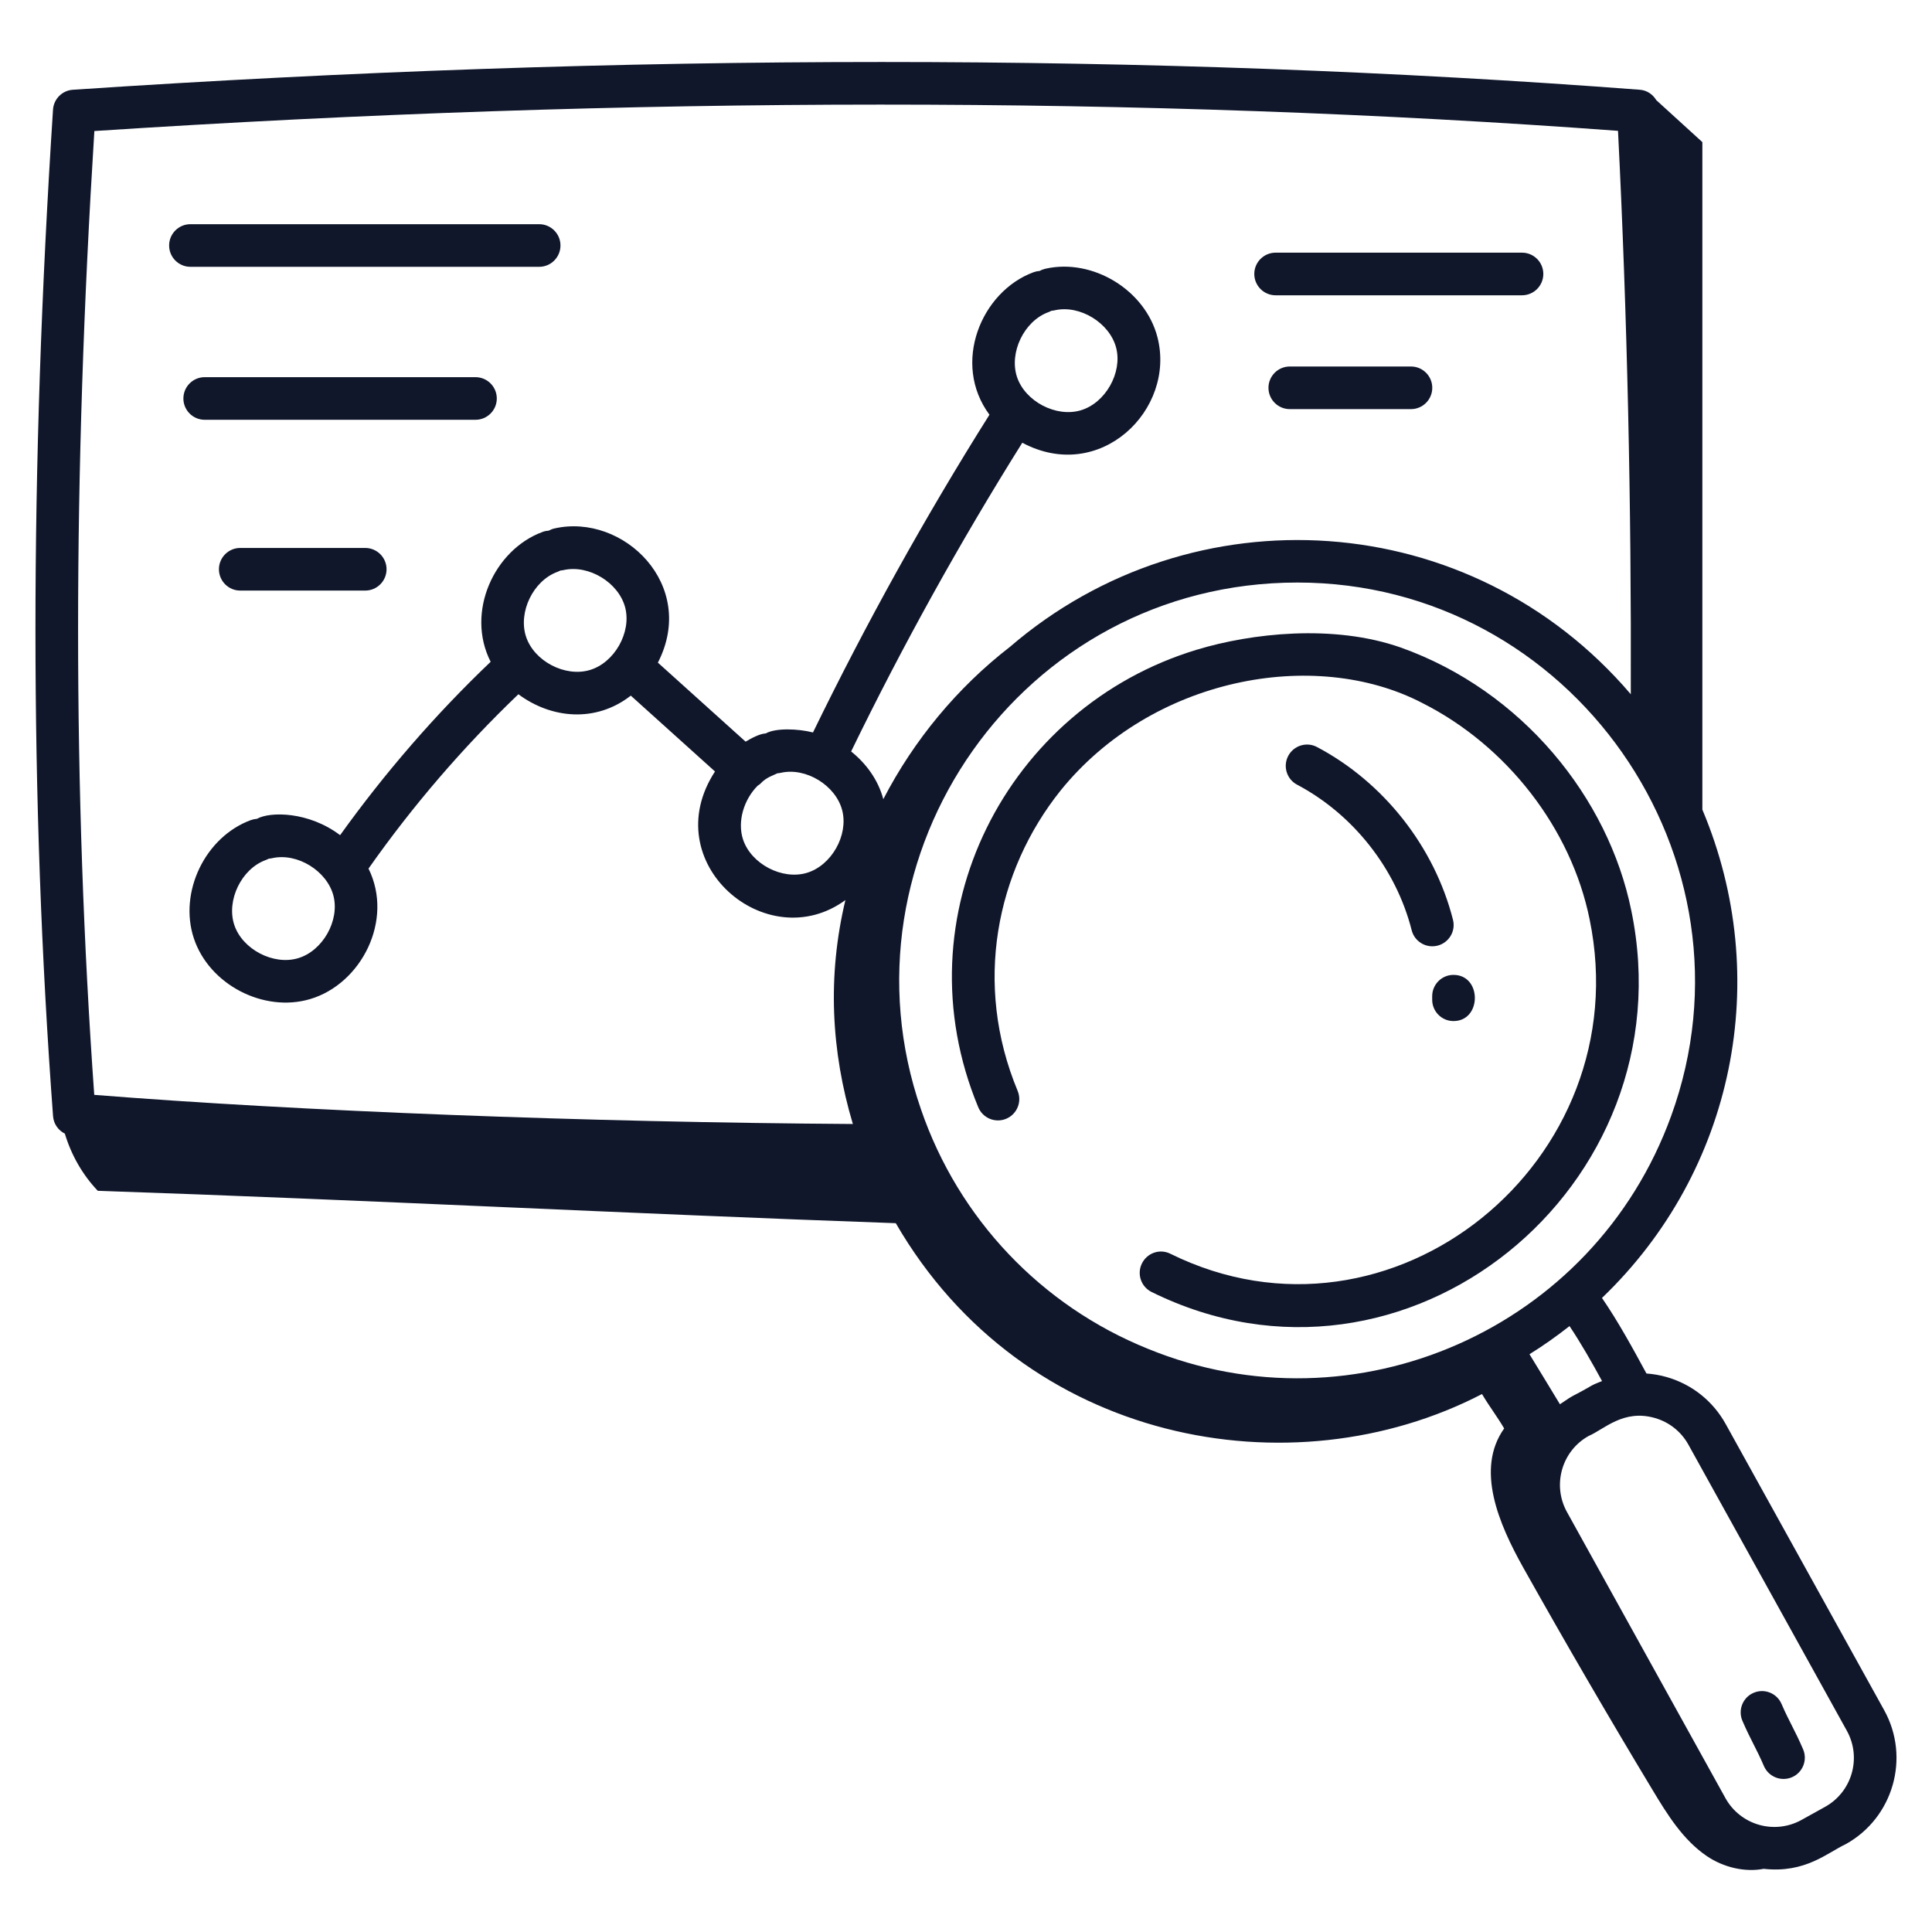 <?xml version="1.0" encoding="UTF-8"?> <svg xmlns="http://www.w3.org/2000/svg" width="50" height="50" viewBox="0 0 50 50" fill="none"><path d="M36.246 16.756C34.506 16.146 32.381 16.387 30.971 16.815C26.069 18.297 23.256 23.698 25.318 28.657C25.435 28.938 25.758 29.071 26.039 28.954C26.32 28.837 26.453 28.515 26.337 28.233C25.186 25.467 25.777 22.55 27.446 20.461C29.802 17.542 34.014 16.744 36.804 18.191C39 19.297 40.66 21.441 41.138 23.787C42.432 30.041 36.018 35.274 30.291 32.448C30.018 32.31 29.688 32.424 29.553 32.698C29.418 32.971 29.53 33.301 29.802 33.436C36.387 36.691 43.697 30.707 42.218 23.565C41.625 20.649 39.397 17.878 36.246 16.756Z" fill="#10172B"></path><path d="M48.762 44.259L44.661 36.854C44.33 36.258 43.788 35.826 43.133 35.638C42.96 35.588 42.785 35.559 42.61 35.546C42.265 34.909 41.877 34.198 41.459 33.591C44.895 30.298 45.891 25.301 44.057 20.953V3.678C43.66 3.316 43.262 2.953 42.864 2.591C42.775 2.443 42.624 2.337 42.442 2.323C29.854 1.365 16.208 1.365 1.886 2.323C1.61 2.341 1.39 2.561 1.372 2.837C0.766 12.181 0.766 20.702 1.373 28.887C1.388 29.086 1.508 29.254 1.678 29.338C1.844 29.889 2.134 30.402 2.531 30.818C9.455 31.052 16.27 31.411 23.183 31.656C26.494 37.377 33.436 38.628 38.354 36.078C38.554 36.414 38.729 36.633 38.928 36.968C38.179 38.02 38.79 39.441 39.421 40.568C40.508 42.506 41.625 44.428 42.772 46.331C43.155 46.968 43.561 47.622 44.176 48.038C44.601 48.325 45.153 48.46 45.644 48.365C46.723 48.485 47.294 47.947 47.767 47.727C48.997 47.045 49.444 45.489 48.762 44.259ZM41.461 35.742C41.371 35.779 41.28 35.81 41.194 35.858C40.641 36.178 40.782 36.058 40.371 36.342C40.134 35.956 39.927 35.604 39.583 35.047C39.944 34.824 40.288 34.579 40.619 34.319C40.913 34.758 41.197 35.257 41.461 35.742ZM19.608 20.334C19.631 20.315 19.659 20.305 19.679 20.282C19.833 20.112 20.03 20.061 20.119 20.013C20.149 20.011 20.178 20.007 20.208 20C20.856 19.852 21.629 20.326 21.796 20.97C21.963 21.615 21.517 22.401 20.879 22.59C20.241 22.78 19.439 22.358 19.23 21.726C19.076 21.258 19.253 20.69 19.608 20.334ZM43.248 28.885C41.242 34.407 35.061 37.1 29.709 34.907C26.946 33.793 24.805 31.536 23.836 28.713C21.561 22.14 26.425 15.076 33.577 15.076C40.675 15.076 45.673 22.217 43.248 28.885ZM2.442 3.391C16.352 2.481 29.613 2.479 41.874 3.386C42.115 8.179 42.221 13.074 42.205 17.967C38.062 13.107 30.867 12.67 26.137 16.741C24.776 17.794 23.652 19.153 22.86 20.682C22.728 20.188 22.422 19.764 22.027 19.448C23.356 16.714 24.845 14.029 26.457 11.458C28.469 12.532 30.44 10.6 29.954 8.724C29.638 7.506 28.282 6.679 27.057 6.954C27.003 6.967 26.952 6.986 26.906 7.012C26.854 7.015 26.801 7.026 26.749 7.045C25.392 7.543 24.622 9.405 25.607 10.733C23.943 13.376 22.409 16.141 21.04 18.956C20.653 18.857 20.074 18.836 19.817 18.981C19.656 18.99 19.444 19.106 19.296 19.194L17.026 17.149C18.059 15.142 16.132 13.272 14.35 13.676C14.296 13.688 14.246 13.708 14.201 13.733C14.148 13.736 14.094 13.746 14.042 13.766C12.788 14.227 12.045 15.844 12.698 17.127C11.262 18.496 9.958 20.003 8.802 21.614C7.993 21.001 6.993 20.998 6.649 21.191C6.596 21.195 6.544 21.206 6.492 21.224C5.311 21.658 4.621 23.087 5.016 24.282C5.412 25.48 6.82 26.212 8.023 25.857C9.348 25.467 10.198 23.816 9.537 22.479C10.679 20.855 11.981 19.34 13.416 17.967C14.262 18.597 15.415 18.713 16.325 18.003L18.504 19.966C16.965 22.325 19.84 24.785 21.879 23.294C21.409 25.26 21.508 27.205 22.072 29.089C15.206 29.045 7.759 28.758 2.439 28.335C1.88 20.487 1.882 12.316 2.442 3.391ZM26.32 9.756C26.111 9.124 26.504 8.31 27.129 8.08C27.158 8.07 27.185 8.057 27.21 8.043C27.239 8.041 27.269 8.037 27.298 8.03C27.944 7.882 28.719 8.356 28.886 9.001C29.053 9.645 28.607 10.431 27.969 10.619C27.332 10.809 26.529 10.387 26.32 9.756ZM13.614 16.477C13.405 15.845 13.798 15.031 14.423 14.801C14.451 14.791 14.477 14.778 14.503 14.765C14.532 14.763 14.562 14.759 14.592 14.752C15.24 14.609 16.012 15.078 16.18 15.723C16.346 16.367 15.901 17.153 15.262 17.341C14.623 17.53 13.822 17.11 13.614 16.477ZM8.629 23.18C8.796 23.825 8.35 24.611 7.712 24.799C7.075 24.988 6.272 24.568 6.063 23.936C5.854 23.304 6.247 22.489 6.872 22.26C6.901 22.249 6.928 22.237 6.954 22.223C6.982 22.22 7.012 22.217 7.041 22.21C7.695 22.061 8.463 22.541 8.629 23.18ZM47.233 46.761L46.622 47.1C45.921 47.488 45.041 47.233 44.654 46.535L40.552 39.129C40.166 38.431 40.419 37.547 41.117 37.161C41.514 36.992 42.014 36.463 42.829 36.698C43.201 36.805 43.508 37.05 43.696 37.388L47.797 44.793C48.184 45.492 47.931 46.374 47.233 46.761Z" fill="#10172B"></path><path d="M46.107 44.1C45.987 43.819 45.663 43.69 45.383 43.81C45.103 43.929 44.974 44.254 45.093 44.533C45.306 45.029 45.459 45.257 45.65 45.705C45.77 45.984 46.094 46.114 46.375 45.995C46.655 45.875 46.784 45.55 46.664 45.271C46.45 44.772 46.305 44.56 46.107 44.1Z" fill="#10172B"></path><path d="M34.084 19.333C33.816 19.19 33.481 19.294 33.339 19.563C33.197 19.832 33.3 20.166 33.569 20.308C35.021 21.075 36.13 22.483 36.534 24.074C36.597 24.324 36.822 24.49 37.068 24.49C37.428 24.49 37.692 24.151 37.603 23.803C37.123 21.914 35.808 20.243 34.084 19.333Z" fill="#10172B"></path><path d="M37.065 25.781V25.873C37.065 26.178 37.312 26.425 37.616 26.425C38.353 26.425 38.354 25.23 37.616 25.23C37.312 25.23 37.065 25.477 37.065 25.781Z" fill="#10172B"></path><path d="M4.928 6.905H13.954C14.258 6.905 14.505 6.658 14.505 6.353C14.505 6.049 14.258 5.802 13.954 5.802H4.928C4.624 5.802 4.377 6.049 4.377 6.353C4.377 6.658 4.624 6.905 4.928 6.905Z" fill="#10172B"></path><path d="M12.305 9.761H5.298C4.993 9.761 4.746 10.008 4.746 10.313C4.746 10.617 4.993 10.864 5.298 10.864H12.305C12.61 10.864 12.857 10.617 12.857 10.313C12.857 10.008 12.61 9.761 12.305 9.761Z" fill="#10172B"></path><path d="M9.452 14.181H6.217C5.913 14.181 5.666 14.428 5.666 14.732C5.666 15.037 5.913 15.284 6.217 15.284H9.452C9.756 15.284 10.004 15.037 10.004 14.732C10.004 14.428 9.756 14.181 9.452 14.181Z" fill="#10172B"></path><path d="M33.012 7.642H39.39C39.694 7.642 39.941 7.394 39.941 7.09C39.941 6.786 39.694 6.539 39.39 6.539H33.012C32.708 6.539 32.461 6.786 32.461 7.09C32.461 7.394 32.708 7.642 33.012 7.642Z" fill="#10172B"></path><path d="M36.516 9.485H33.38C33.075 9.485 32.828 9.732 32.828 10.036C32.828 10.341 33.075 10.588 33.38 10.588H36.516C36.82 10.588 37.067 10.341 37.067 10.036C37.067 9.732 36.82 9.485 36.516 9.485Z" fill="#10172B"></path></svg> 